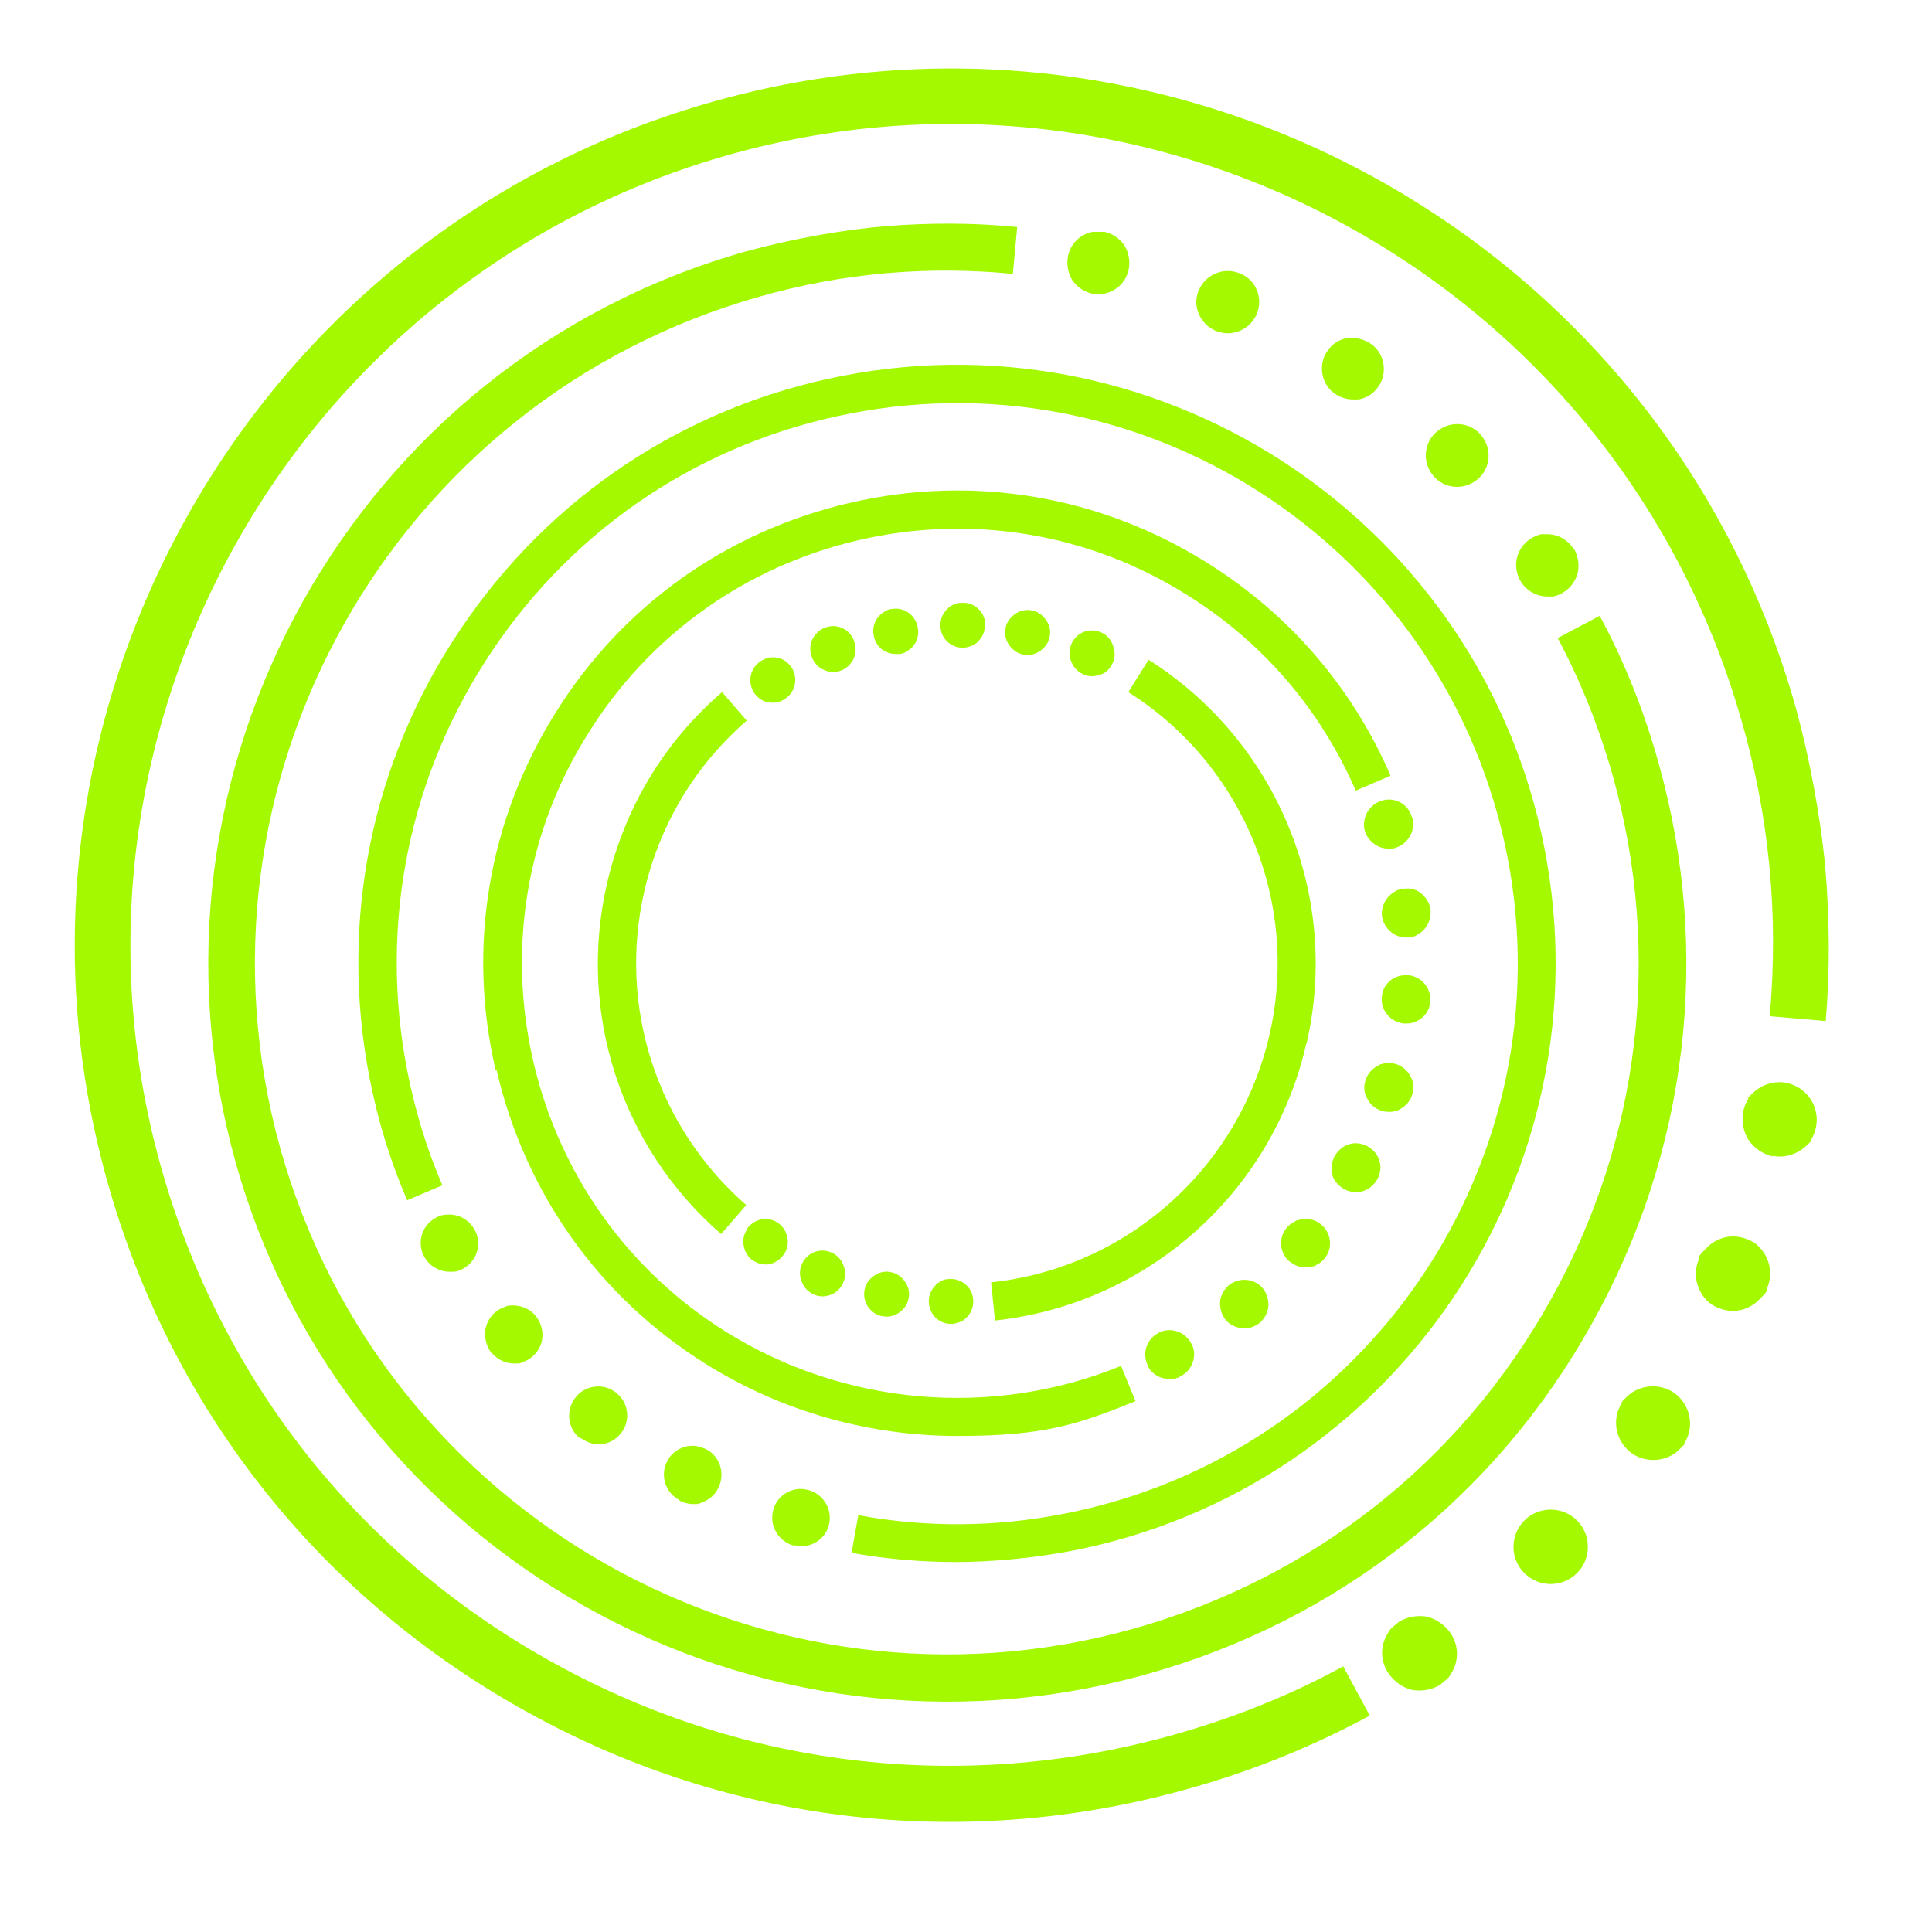 <svg xmlns="http://www.w3.org/2000/svg" id="Layer_1" viewBox="0 0 400 400"><defs><style>      .st0 {        fill: #a4f900;      }    </style></defs><path class="st0" d="M308.2,94.3c0-1.7-.7-3.3-1.9-4.6-1.2-1.2-2.8-1.9-4.6-1.9s-3.3.7-4.6,1.9c-1.2,1.2-1.9,2.8-1.9,4.6s.7,3.3,1.9,4.6c1.2,1.2,2.8,1.9,4.6,1.9s3.3-.7,4.6-1.9c1.2-1.2,1.9-2.8,1.9-4.6Z"></path><path class="st0" d="M256.7,56.6c-.8-.3-1.6-.5-2.5-.5-2.6,0-5,1.6-6,4-.7,1.6-.7,3.3,0,4.9.7,1.6,1.9,2.8,3.5,3.5.8.3,1.6.5,2.5.5,2.6,0,5-1.6,6-4,1.4-3.3-.2-7.1-3.5-8.4Z"></path><path class="st0" d="M286.4,75.2c-.3-1.7-1.3-3.2-2.7-4.1-1.1-.7-2.3-1.1-3.6-1.1s-.8,0-1.2,0c-1.7.3-3.2,1.3-4.1,2.7-1,1.4-1.3,3.2-1,4.8.3,1.7,1.3,3.2,2.7,4.1,1.1.7,2.3,1.1,3.6,1.1s.8,0,1.2,0c1.7-.3,3.2-1.3,4.1-2.7,1-1.4,1.3-3.1,1-4.8Z"></path><path class="st0" d="M325.7,113.5c-1.2-1.8-3.2-2.9-5.4-2.9s-.8,0-1.2,0c-.8.2-1.6.5-2.3,1-3,2-3.8,6-1.8,9,1.2,1.8,3.2,2.9,5.4,2.9s.8,0,1.2,0c.8-.2,1.6-.5,2.3-1,1.4-.9,2.4-2.4,2.8-4.1.3-1.7,0-3.4-.9-4.9h-.1Z"></path><path class="st0" d="M232.8,50.8c-1-1.4-2.4-2.4-4.1-2.8h-2.5c-2.6.5-4.6,2.5-5.1,5.1-.3,1.7,0,3.4.9,4.9,1,1.4,2.4,2.4,4.1,2.8h2.5c2.6-.5,4.6-2.5,5.1-5.1.3-1.7,0-3.4-.9-4.9Z"></path><path class="st0" d="M120.2,297.7c1.1.8,2.3,1.3,3.7,1.3s.5,0,.7,0c1.6-.2,3-1,4-2.3s1.4-2.8,1.2-4.4-1-3-2.3-4-2.8-1.4-4.4-1.2c-1.6.2-3,1-4,2.3-2,2.6-1.6,6.4,1,8.4h.1Z"></path><path class="st0" d="M87.9,260.3c1.1,1.9,3.1,3,5.2,3s.5,0,.7,0c.8,0,1.5-.3,2.2-.7,1.4-.8,2.4-2.1,2.8-3.6s.2-3.2-.6-4.5c-1.2-2.1-3.5-3.3-5.9-3-.8,0-1.5.3-2.2.7-1.4.8-2.4,2.1-2.8,3.6-.4,1.5-.2,3.1.6,4.5Z"></path><path class="st0" d="M164.3,319.9c.5.1,1.1.2,1.6.2h.7c2.4-.3,4.4-2,5-4.3.4-1.5.2-3.2-.6-4.5-.8-1.4-2.1-2.4-3.6-2.8-.8-.2-1.5-.3-2.3-.2-2.4.3-4.4,2-5,4.3-.9,3.2,1,6.5,4.2,7.4h0Z"></path><path class="st0" d="M140.7,310.7c.8.4,1.8.7,2.7.7s.5,0,.7,0c.4,0,.8-.1,1.1-.3,1.5-.5,2.8-1.5,3.5-3,.7-1.4.9-3,.4-4.6-.5-1.5-1.5-2.8-3-3.5-1.1-.5-2.3-.8-3.4-.6-.4,0-.8.1-1.1.2-1.5.5-2.8,1.5-3.5,3-1.5,2.9-.3,6.5,2.6,8h0Z"></path><path class="st0" d="M101.9,280.2c1.1,1.3,2.8,2.1,4.5,2.1s.5,0,.7,0h0c.4,0,.8-.1,1.1-.3.7-.2,1.4-.6,2-1.1,1.2-1,2-2.5,2.1-4.1s-.4-3.1-1.4-4.4c-1.3-1.5-3.3-2.3-5.3-2.1-.4,0-.8.1-1.1.3-.7.2-1.4.6-2,1.1-1.2,1-1.9,2.5-2.1,4.1,0,1.6.4,3.1,1.4,4.4h.1Z"></path><path class="st0" d="M292.3,169.1c-.8-2.7-3.6-4.2-6.3-3.3-1.3.4-2.3,1.3-3,2.5-.6,1.2-.8,2.6-.4,3.8.4,1.3,1.3,2.3,2.5,3,.7.4,1.5.6,2.4.6s1,0,1.5-.2c1.3-.4,2.3-1.3,3-2.5.6-1.2.8-2.6.4-3.8h-.1Z"></path><path class="st0" d="M275.8,243.2c.4,1.3,1.3,2.3,2.5,3,.7.4,1.5.6,2.4.6s1,0,1.5-.2h0c1.3-.4,2.3-1.3,3-2.5.6-1.2.8-2.5.4-3.8s-1.3-2.3-2.5-3c-1.2-.6-2.6-.8-3.8-.4-1.3.4-2.3,1.3-3,2.5-.6,1.2-.8,2.5-.4,3.8h-.1Z"></path><path class="st0" d="M252.6,269.5c-.1,1.3.3,2.6,1.1,3.7,1,1.2,2.4,1.8,3.9,1.8s1,0,1.5-.2c.6-.2,1.2-.5,1.7-.9,1-.9,1.7-2.1,1.8-3.4.1-1.3-.3-2.7-1.1-3.7-1.3-1.6-3.4-2.2-5.4-1.6-.6.2-1.2.5-1.7.9-1,.9-1.7,2.1-1.8,3.4h0Z"></path><path class="st0" d="M292.6,211.7c2-.6,3.4-2.3,3.5-4.3.3-2.8-1.8-5.2-4.5-5.5-.7,0-1.3,0-2,.2-2,.6-3.4,2.3-3.5,4.3-.3,2.8,1.8,5.2,4.5,5.5h.5c.5,0,1,0,1.5-.2Z"></path><path class="st0" d="M237.6,282.8c.9,1.7,2.6,2.7,4.5,2.7s1,0,1.5-.2c.3,0,.6-.2.9-.4,1.2-.6,2.1-1.7,2.5-3s.3-2.7-.4-3.8c-1.1-2.1-3.6-3.2-5.9-2.5-.3,0-.6.2-.9.4-2.5,1.3-3.4,4.4-2.1,6.8h-.1Z"></path><path class="st0" d="M286,230c.5.1,1,.2,1.5.2s1,0,1.5-.2c.3,0,.6-.2.9-.4,1.2-.6,2.1-1.7,2.5-3s.3-2.7-.4-3.8c-.6-1.2-1.7-2.1-3-2.5-1-.3-2-.3-2.9,0-.3,0-.6.2-.9.4-1.2.6-2.1,1.7-2.5,3s-.3,2.7.4,3.8c.6,1.2,1.7,2.1,3,2.5h-.1Z"></path><path class="st0" d="M267.1,261.2c.9.8,2,1.2,3.2,1.2s1,0,1.5-.2c.3,0,.6-.2.9-.4.6-.3,1.1-.7,1.5-1.2,1.8-2.1,1.5-5.3-.7-7.1-1.3-1.1-3-1.4-4.7-.9-.3,0-.6.2-.9.4-.6.3-1.1.7-1.5,1.2-1.8,2.1-1.5,5.3.7,7.1h0Z"></path><path class="st0" d="M296.2,188.5c-.1-1.3-.8-2.5-1.8-3.4s-2.3-1.3-3.7-1.1c-.3,0-.7,0-1,.2-.3,0-.6.2-.9.4-1.8,1-2.8,2.9-2.7,4.9.3,2.6,2.5,4.6,5,4.6s.3,0,.5,0c.4,0,.7-.1,1-.2.3,0,.6-.2.9-.4,1.8-1,2.8-2.9,2.7-4.9h0Z"></path><path class="st0" d="M163.9,138.2c-.7-1-1.7-1.8-2.9-2-1.2-.3-2.5,0-3.5.7-2.2,1.4-2.8,4.3-1.4,6.5.7,1,1.7,1.8,2.9,2,.3,0,.7.1,1,.1.9,0,1.8-.3,2.5-.8,2.2-1.4,2.8-4.3,1.4-6.5Z"></path><path class="st0" d="M216.6,128.4c-.7-1-1.7-1.8-2.9-2-1.2-.3-2.5,0-3.5.7s-1.8,1.7-2,2.9c-.3,1.2,0,2.5.7,3.5s1.7,1.8,2.9,2c.3,0,.7.1,1,.1.9,0,1.8-.3,2.5-.8h0c1-.7,1.8-1.7,2-2.9.3-1.2,0-2.5-.7-3.5Z"></path><path class="st0" d="M179,267c-.5,2.5,1.1,5,3.6,5.5.3,0,.7.1,1,.1.9,0,1.8-.3,2.5-.8h0c1-.7,1.8-1.7,2-2.9.3-1.2,0-2.5-.7-3.5s-1.7-1.8-2.9-2c-1.2-.3-2.5,0-3.5.7s-1.8,1.7-2,2.9h0Z"></path><path class="st0" d="M154.7,254.5c-.7,1-1,2.3-.7,3.5.2,1.2.9,2.3,1.9,3,.8.5,1.7.8,2.6.8s1.8-.3,2.5-.8h0c.5-.3.9-.8,1.3-1.3.7-1,1-2.3.7-3.5-.2-1.2-.9-2.3-1.9-3-1.6-1.1-3.6-1.1-5.2,0-.5.3-1,.8-1.3,1.3h0Z"></path><path class="st0" d="M190,129.8c-.5-2.5-2.9-4.2-5.4-3.7-.6,0-1.2.3-1.7.7-1.6,1-2.4,2.9-2,4.8.2,1.2.9,2.3,1.9,3,.8.5,1.7.8,2.6.8s.6,0,.9,0c.6-.1,1.2-.3,1.7-.7,1.6-1,2.4-2.9,2-4.8h0Z"></path><path class="st0" d="M204,129.5c0-1.2-.4-2.4-1.3-3.3-.9-.9-2-1.4-3.3-1.4s-1.8.2-2.6.7c-.3.2-.5.4-.7.6-.9.9-1.4,2-1.4,3.3s.4,2.4,1.3,3.3,2,1.4,3.3,1.4h0c.9,0,1.8-.3,2.5-.7h0c.2-.2.5-.3.7-.6.9-.9,1.4-2,1.4-3.3h.1Z"></path><path class="st0" d="M194.4,265.5c-.3.2-.5.3-.7.6-.9.9-1.4,2-1.4,3.3,0,2.6,2,4.7,4.6,4.7h0c.9,0,1.8-.3,2.5-.7h0c.2-.2.5-.4.7-.6.9-.9,1.4-2,1.4-3.3s-.4-2.4-1.3-3.3c-.9-.9-2-1.4-3.3-1.4s-1.8.2-2.6.8h.1Z"></path><path class="st0" d="M230.4,133.5c-.5-1.2-1.3-2.1-2.5-2.6-1.4-.6-3.1-.5-4.4.4-.2.2-.5.3-.7.6-.4.4-.8.9-1,1.5-.5,1.1-.5,2.4,0,3.6.5,1.2,1.3,2.1,2.5,2.6.6.3,1.2.4,1.9.4s1.8-.3,2.5-.7h0c.3-.2.5-.4.7-.6.4-.4.8-.9,1-1.5.5-1.1.5-2.4,0-3.6h0Z"></path><path class="st0" d="M167.7,259.7c-.3.2-.5.4-.7.6-.4.4-.8.9-1,1.5-.5,1.1-.5,2.4,0,3.6s1.3,2.1,2.5,2.6c.6.3,1.2.4,1.9.4s1.8-.3,2.5-.8h0c.2-.2.5-.3.7-.6.4-.4.8-.9,1-1.5.5-1.1.5-2.4,0-3.6s-1.3-2.1-2.5-2.6c-1.4-.6-3.1-.5-4.4.4Z"></path><path class="st0" d="M176.8,132.6c-.5-1.2-1.3-2.1-2.5-2.6-1.1-.5-2.4-.5-3.6,0-.3.1-.6.3-.8.4-.2.2-.5.3-.7.6-1.4,1.3-1.8,3.3-1.1,5.1.5,1.2,1.3,2.1,2.5,2.6.6.3,1.2.4,1.9.4s1.2-.1,1.7-.3c.3-.1.6-.3.8-.4h0c.2-.2.5-.3.7-.6,1.4-1.3,1.8-3.3,1.1-5.1h0Z"></path><path class="st0" d="M174.5,77.8c-32.5,6.3-60.6,24.9-79.1,52.4-18.5,27.4-25.2,60.5-18.9,92.9,1.7,8.8,4.3,17.3,7.8,25.4l7.3-3.1c-3.3-7.6-5.7-15.6-7.3-23.8-5.9-30.4.4-61.3,17.7-87,17.3-25.7,43.6-43.1,74.1-49,62.8-12.2,123.8,29,136,91.8,12.2,62.8-29,123.8-91.8,136-14.2,2.8-28.5,2.9-42.6.3l-1.4,7.8c7.2,1.3,14.5,1.9,21.7,1.9s15.9-.8,23.8-2.3c67.1-13,111-78.2,98-145.3-13-67.1-78.2-111-145.3-98h0Z"></path><path class="st0" d="M102.8,221.5c5.9,25.5,21.3,47.2,43.5,61,15.7,9.8,33.8,14.8,51.9,14.8s25-2.4,36.9-7.2l-3-7.3c-26.7,10.9-57.3,8.2-81.7-7-20.4-12.7-34.6-32.7-40-56.1-5.4-23.4-1.4-47.6,11.4-67.9,12.7-20.4,32.7-34.6,56.1-40s47.6-1.4,67.9,11.4c15.6,9.7,27.6,23.7,34.9,40.5l7.2-3.1c-7.9-18.3-21-33.5-38-44.1-22.2-13.9-48.4-18.3-73.9-12.4-25.5,5.9-47.2,21.3-61,43.5-13.9,22.2-18.3,48.4-12.4,73.9h.2,0Z"></path><path class="st0" d="M154.7,149.3l-5.2-6c-12,10.3-20.2,24-23.8,39.5-6.2,26.8,2.8,54.6,23.6,72.7l5.2-6c-18.5-16.2-26.6-41-21.1-65,3.2-13.8,10.5-26,21.2-35.3h.1Z"></path><path class="st0" d="M270.5,216.1c7.1-30.7-6.1-62.7-32.7-79.5l-4.2,6.7c23.8,15,35.6,43.6,29.2,71.1s-29.5,48.1-57.6,51.1l.8,7.9c31.4-3.4,57.3-26.3,64.4-57.1v-.2h0Z"></path><path class="st0" d="M315.6,325.7c3,3,7.9,3,10.9,0s3-7.9,0-10.9-7.9-3-10.9,0-3,7.9,0,10.9Z"></path><path class="st0" d="M355.8,270.8c2.9,1.2,6.1.6,8.4-1.7s1.3-1.6,1.7-2.5c.8-1.9.8-4,0-5.9s-2.3-3.5-4.1-4.1c-2.9-1.2-6.1-.6-8.4,1.7s-1.3,1.6-1.7,2.5c-.8,1.9-.8,4,0,5.9s2.2,3.4,4.1,4.1Z"></path><path class="st0" d="M338,301c3,2,7.2,1.6,9.7-.9s.7-.7.9-1.1c2.4-3.5,1.4-8.3-2.1-10.7-3-2-7.2-1.6-9.7.9s-.7.7-.9,1.1c-2.4,3.5-1.4,8.3,2.1,10.7Z"></path><path class="st0" d="M367,239.3c2.5.5,5.1-.3,7-2.1s.7-.7.9-1.1c.5-.8.9-1.8,1.1-2.8.8-4.2-1.9-8.2-6.1-9.1-2.5-.5-5.1.3-7,2.1s-.7.7-.9,1.1c-.5.8-.9,1.8-1.1,2.8-.3,2,0,4,1.1,5.8,1.2,1.7,2.9,2.9,4.9,3.4h.1Z"></path><path class="st0" d="M292.4,349.9c2,.3,4,0,5.8-1.1.3-.3.8-.7,1.2-1s.7-.7.9-1.1c1.8-2.6,1.8-6,0-8.6-1.2-1.7-2.9-2.9-4.9-3.4-2-.3-4,0-5.8,1.1-.3.3-.8.7-1.2,1s-.7.7-.9,1.1c-1.8,2.6-1.8,6,0,8.6,1.2,1.7,2.9,2.9,4.9,3.4Z"></path><path class="st0" d="M22.7,246.3c13.5,46.6,44.4,85.1,86.9,108.4,42.4,23.4,91.6,28.7,138,15.2,12.6-3.6,24.7-8.6,36-14.7l-5.5-10.2c-10.6,5.8-22,10.4-33.8,13.8-43.6,12.6-89.5,7.6-129.3-14.3-39.8-21.8-68.7-57.9-81.3-101.6C7.7,153,59.7,58.5,149.7,32.4c90-26.1,184.5,25.9,210.6,115.9,6,20.3,8,41.2,6.1,62.1l11.6,1c.9-10.7.8-21.4-.1-31.9-1-10.5-3.3-23.1-6.5-34.4C343.5,48.9,242.5-6.5,146.4,21.4,50.2,49.2-5.2,150.2,22.7,246.3h0Z"></path><path class="st0" d="M237.5,346.6c39.4-11,72.1-36.7,92-72.4,20-35.6,24.9-77,13.9-116.2-3-10.7-7-20.9-12.2-30.5l-8.7,4.6c4.8,9,8.6,18.6,11.4,28.5,10.3,36.8,5.7,75.5-13,108.8-18.7,33.4-49.3,57.4-86.2,67.8-76,21.3-155.2-23.2-176.6-99.2-21.3-76,23.2-155.2,99.2-176.6,17.2-4.9,34.8-6.4,52.4-4.7l.9-9.7c-9-.9-18-.9-26.9-.2-8.9.7-19.5,2.6-29.1,5.2C73.5,74.8,26.1,159.4,48.8,240.7c22.8,81.2,107.4,128.7,188.7,105.9h0Z"></path></svg>